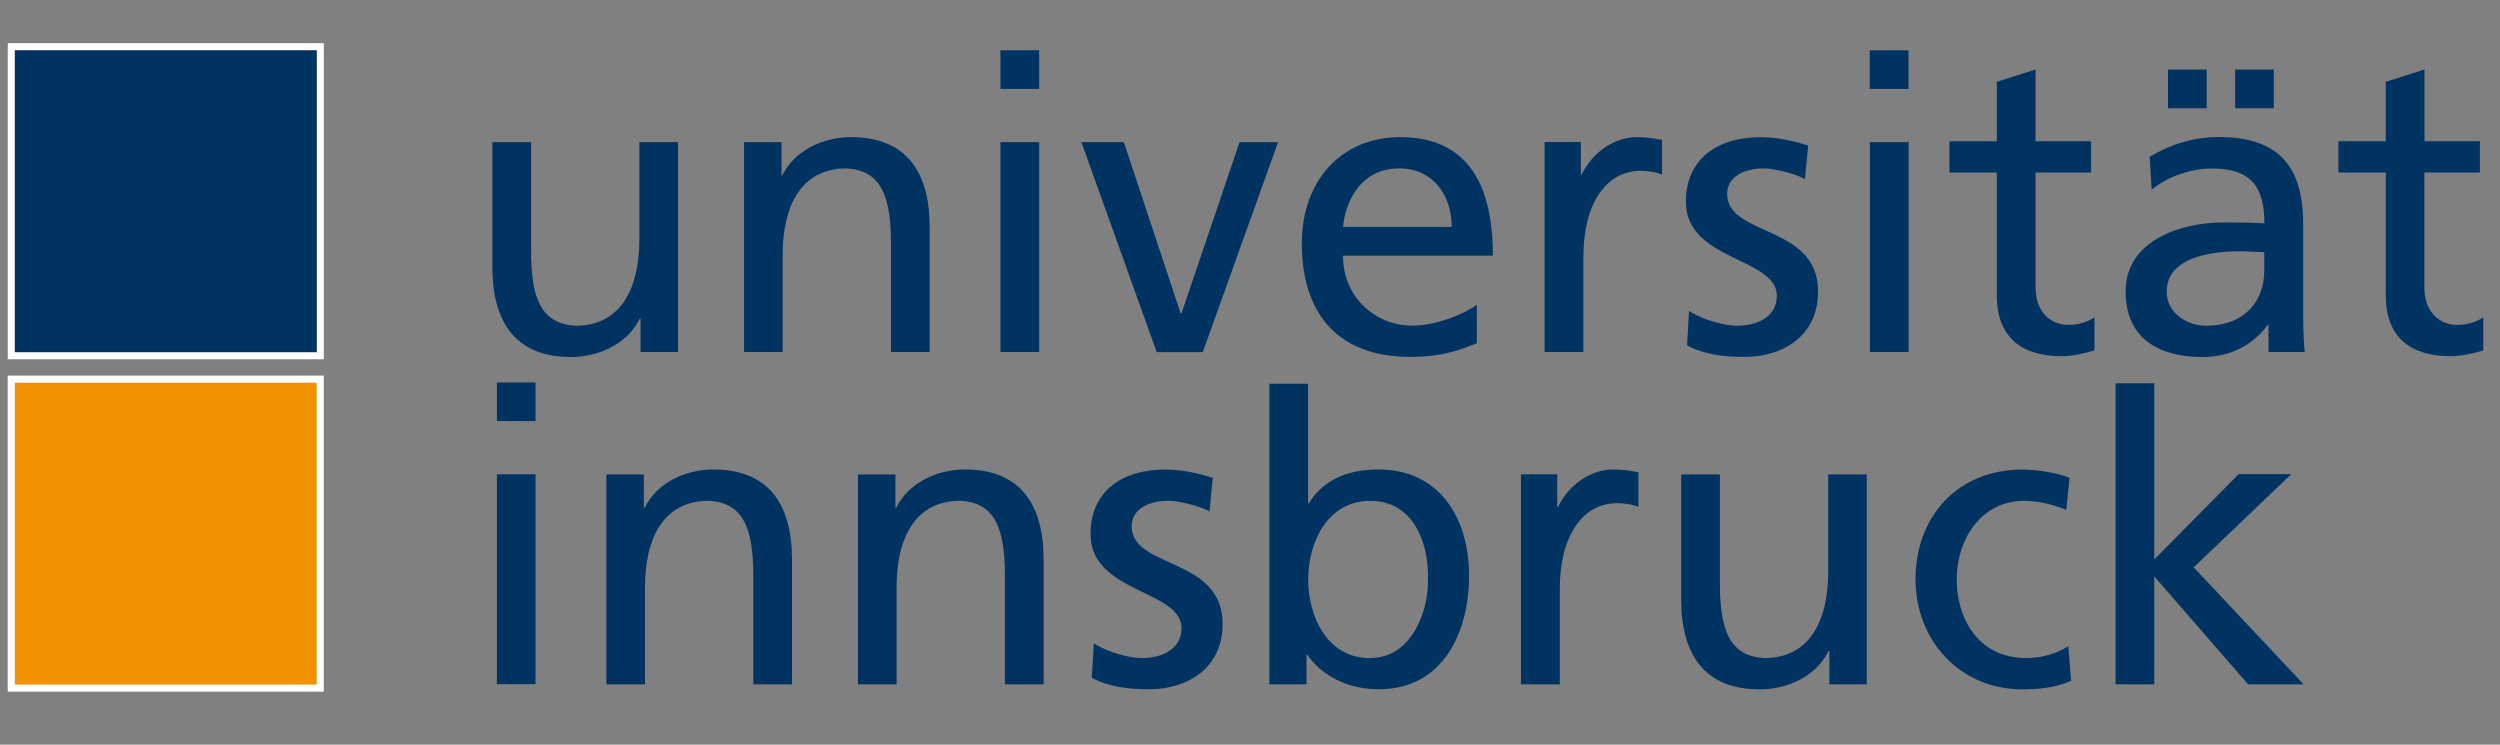 <?xml version="1.0" encoding="UTF-8"?>
<svg id="Livello_1" xmlns="http://www.w3.org/2000/svg" version="1.1" viewBox="0 0 235 70">
  <rect x="0" y="0" width="235" height="70" fill="#808080" stroke="none"/>
  <!-- Generator: Adobe Illustrator 29.8.2, SVG Export Plug-In . SVG Version: 2.1.1 Build 3)  -->
  <defs>
    <style>
      .st0 {
        fill: #003361;
      }

      .st1 {
        stroke-width: .67px;
      }

      .st1, .st2 {
        fill: none;
        stroke: #fff;
      }

      .st3 {
        fill: #f29100;
      }

      .st2 {
        stroke-width: .66px;
      }
    </style>
  </defs>
  <polygon class="st0" points="1.06 4.72 1.06 33.1 1.06 33.44 1.4 33.44 29.78 33.44 30.11 33.44 30.11 33.1 30.11 4.72 30.11 4.39 29.78 4.39 1.4 4.39 1.06 4.39 1.06 4.72 1.06 4.72"/>
  <polygon class="st2" points="1.06 4.72 1.06 33.1 1.06 33.44 1.4 33.44 29.78 33.44 30.11 33.44 30.11 33.1 30.11 4.72 30.11 4.39 29.78 4.39 1.4 4.39 1.06 4.39 1.06 4.72 1.06 4.72"/>
  <polygon class="st3" points="1.06 35.98 1.06 64.35 1.06 64.68 1.4 64.68 29.77 64.68 30.1 64.68 30.1 64.35 30.1 35.98 30.1 35.64 29.77 35.64 1.4 35.64 1.06 35.64 1.06 35.98 1.06 35.98"/>
  <polygon class="st1" points="1.06 35.98 1.06 64.35 1.06 64.68 1.4 64.68 29.77 64.68 30.1 64.68 30.1 64.35 30.1 35.98 30.1 35.64 29.77 35.64 1.4 35.64 1.06 35.64 1.06 35.98 1.06 35.98"/>
  <polygon class="st0" points="198.86 64.33 202.5 64.33 202.5 54.18 211.32 64.33 216.54 64.33 206.21 53.33 215.38 44.57 210.43 44.57 202.5 52.59 202.5 36.03 198.86 36.03 198.86 64.33 198.86 64.33"/>
  <path class="st0" d="M119.33,64.33h3.48v-2.79h.08c.97,1.47,3.21,3.25,6.73,3.25,5.96,0,8.47-5.26,8.47-10.68s-2.79-9.98-8.51-9.98c-3.44,0-5.42,1.35-6.54,3.17h-.08v-11.23h-3.64v28.26h0ZM134.23,54.39c.08,3.1-1.55,7.47-5.46,7.47-4.1,0-5.8-4.06-5.8-7.35,0-3.68,1.9-7.43,5.84-7.43s5.49,3.75,5.42,7.31h0Z"/>
  <polygon class="st0" points="46.71 64.31 50.34 64.31 50.34 44.58 46.71 44.58 46.71 64.31 46.71 64.31"/>
  <polygon class="st0" points="46.71 39.58 50.34 39.58 50.34 35.95 46.71 35.95 46.71 39.58 46.71 39.58"/>
  <path class="st0" d="M56.99,64.33h3.64v-9.13c0-4.8,1.86-8.13,6-8.13,3.17.19,4.18,2.44,4.18,7.04v10.22h3.64v-11.73c0-5.3-2.28-8.47-7.39-8.47-2.75,0-5.38,1.35-6.46,3.6h-.08v-3.13h-3.52v19.74h0ZM80.64,64.33h3.64v-9.13c0-4.8,1.86-8.13,6-8.13,3.17.19,4.18,2.44,4.18,7.04v10.22h3.64v-11.73c0-5.3-2.28-8.47-7.39-8.47-2.75,0-5.38,1.35-6.46,3.6h-.08v-3.13h-3.52v19.74h0ZM102.62,63.71c1.66.89,3.56,1.08,5.42,1.08,3.52,0,6.89-1.93,6.89-6.15,0-6.31-8.55-5.15-8.55-9.17,0-1.63,1.62-2.4,3.48-2.4.85,0,3.02.5,3.83,1.01l.31-3.17c-1.43-.43-2.82-.77-4.53-.77-3.91,0-6.96,1.97-6.96,6.08,0,5.53,8.55,5.22,8.55,8.82,0,2.13-2.05,2.82-3.71,2.82-1.05,0-3.1-.46-4.53-1.39l-.19,3.25h0ZM142.98,64.33h3.64v-8.98c0-4.95,2.13-8.05,5.38-8.05.62,0,1.35.08,2.01.35v-3.25c-.77-.15-1.32-.27-2.4-.27-2.09,0-4.18,1.47-5.15,3.52h-.08v-3.06h-3.41v19.74h0ZM175.49,44.6h-3.64v9.13c0,4.8-1.86,8.13-6,8.13-3.17-.19-4.18-2.44-4.18-7.04v-10.22h-3.64v11.73c0,5.3,2.28,8.47,7.39,8.47,2.75,0,5.38-1.35,6.46-3.6h.08v3.13h3.52v-19.74h0ZM194.53,44.91c-1.05-.43-2.94-.77-4.41-.77-6.04,0-10.06,4.33-10.06,10.33,0,5.65,4.1,10.33,10.06,10.33,1.32,0,3.06-.12,4.57-.81l-.27-3.25c-1.12.74-2.67,1.12-3.91,1.12-4.68,0-6.58-3.87-6.58-7.39,0-3.75,2.28-7.39,6.35-7.39,1.16,0,2.55.27,3.95.85l.31-3.02h0Z"/>
  <path class="st0" d="M196.56,13.28h-5.22v-6.75l-3.64,1.16v5.59h-4.45v2.94h4.45v11.53c0,3.95,2.32,5.73,6.08,5.73,1.16,0,2.28-.31,3.1-.54v-3.1c-.54.35-1.35.7-2.48.7-1.66,0-3.06-1.24-3.06-3.52v-10.8h5.22v-2.94h0Z"/>
  <path class="st0" d="M233.12,13.28h-5.22v-6.75l-3.64,1.16v5.59h-4.45v2.94h4.45v11.53c0,3.95,2.32,5.73,6.08,5.73,1.16,0,2.28-.31,3.09-.54v-3.1c-.54.35-1.35.7-2.48.7-1.66,0-3.06-1.24-3.06-3.52v-10.8h5.22v-2.94h0Z"/>
  <polygon class="st0" points="175.76 8.36 179.4 8.36 179.4 4.73 175.76 4.73 175.76 8.36 175.76 8.36"/>
  <polygon class="st0" points="94.04 8.36 97.68 8.36 97.68 4.73 94.04 4.73 94.04 8.36 94.04 8.36"/>
  <polygon class="st0" points="203.79 10.18 207.43 10.18 207.43 6.54 203.79 6.54 203.79 10.18 203.79 10.18"/>
  <polygon class="st0" points="210.1 10.18 213.74 10.18 213.74 6.54 210.1 6.54 210.1 10.18 210.1 10.18"/>
  <path class="st0" d="M63.74,13.36h-3.64v9.13c0,4.8-1.86,8.13-6,8.13-3.17-.19-4.18-2.44-4.18-7.04v-10.22h-3.64v11.73c0,5.3,2.28,8.47,7.39,8.47,2.75,0,5.38-1.35,6.46-3.6h.08v3.13h3.52V13.36h0ZM69.93,33.09h3.64v-9.13c0-4.8,1.86-8.13,6-8.13,3.17.19,4.18,2.44,4.18,7.04v10.22h3.64v-11.73c0-5.3-2.28-8.47-7.39-8.47-2.75,0-5.38,1.35-6.46,3.6h-.08v-3.13h-3.52v19.74h0ZM94.04,33.09h3.64V13.36h-3.64v19.74h0ZM120.16,13.36h-3.64l-5.46,16.1h-.08l-5.34-16.1h-3.99l7.08,19.74h4.33l7.08-19.74h0ZM138.81,28.64c-.89.74-3.68,1.97-6.07,1.97-3.45,0-6.5-2.67-6.5-6.58h14.09c0-6.35-2.13-11.14-8.71-11.14-5.57,0-9.25,4.14-9.25,9.98,0,6.42,3.21,10.68,10.22,10.68,3.25,0,4.84-.77,6.23-1.28v-3.64h0ZM126.24,21.33c.27-2.55,1.74-5.5,5.3-5.5,3.13,0,4.92,2.48,4.92,5.5h-10.22ZM145.2,33.09h3.64v-8.98c0-4.95,2.13-8.05,5.38-8.05.62,0,1.35.08,2.01.35v-3.25c-.77-.15-1.32-.27-2.4-.27-2.09,0-4.18,1.47-5.15,3.52h-.08v-3.06h-3.41v19.74h0ZM158.59,32.47c1.66.89,3.56,1.08,5.42,1.08,3.52,0,6.89-1.93,6.89-6.15,0-6.31-8.55-5.15-8.55-9.17,0-1.63,1.62-2.4,3.48-2.4.85,0,3.02.5,3.83,1.01l.31-3.17c-1.43-.43-2.83-.77-4.53-.77-3.91,0-6.97,1.97-6.97,6.08,0,5.53,8.55,5.22,8.55,8.82,0,2.13-2.05,2.82-3.72,2.82-1.04,0-3.1-.46-4.53-1.39l-.19,3.25h0ZM175.77,33.09h3.64V13.36h-3.64v19.74h0ZM202.24,17.85c1.47-1.24,3.68-2.01,5.73-2.01,3.64,0,4.88,1.74,4.88,5.15-1.43-.08-2.44-.08-3.87-.08-3.75,0-9.17,1.55-9.17,6.5,0,4.3,2.98,6.15,7.24,6.15,3.33,0,5.26-1.82,6.11-3.02h.08v2.55h3.41c-.08-.58-.15-1.63-.15-3.87v-8.17c0-5.38-2.28-8.17-7.93-8.17-2.52,0-4.68.77-6.5,1.86l.19,3.1h0ZM212.84,25.43c0,2.94-1.9,5.19-5.49,5.19-1.66,0-3.68-1.12-3.68-3.21,0-3.48,4.88-3.79,6.85-3.79.77,0,1.55.08,2.32.08v1.74h0Z"/>
</svg>